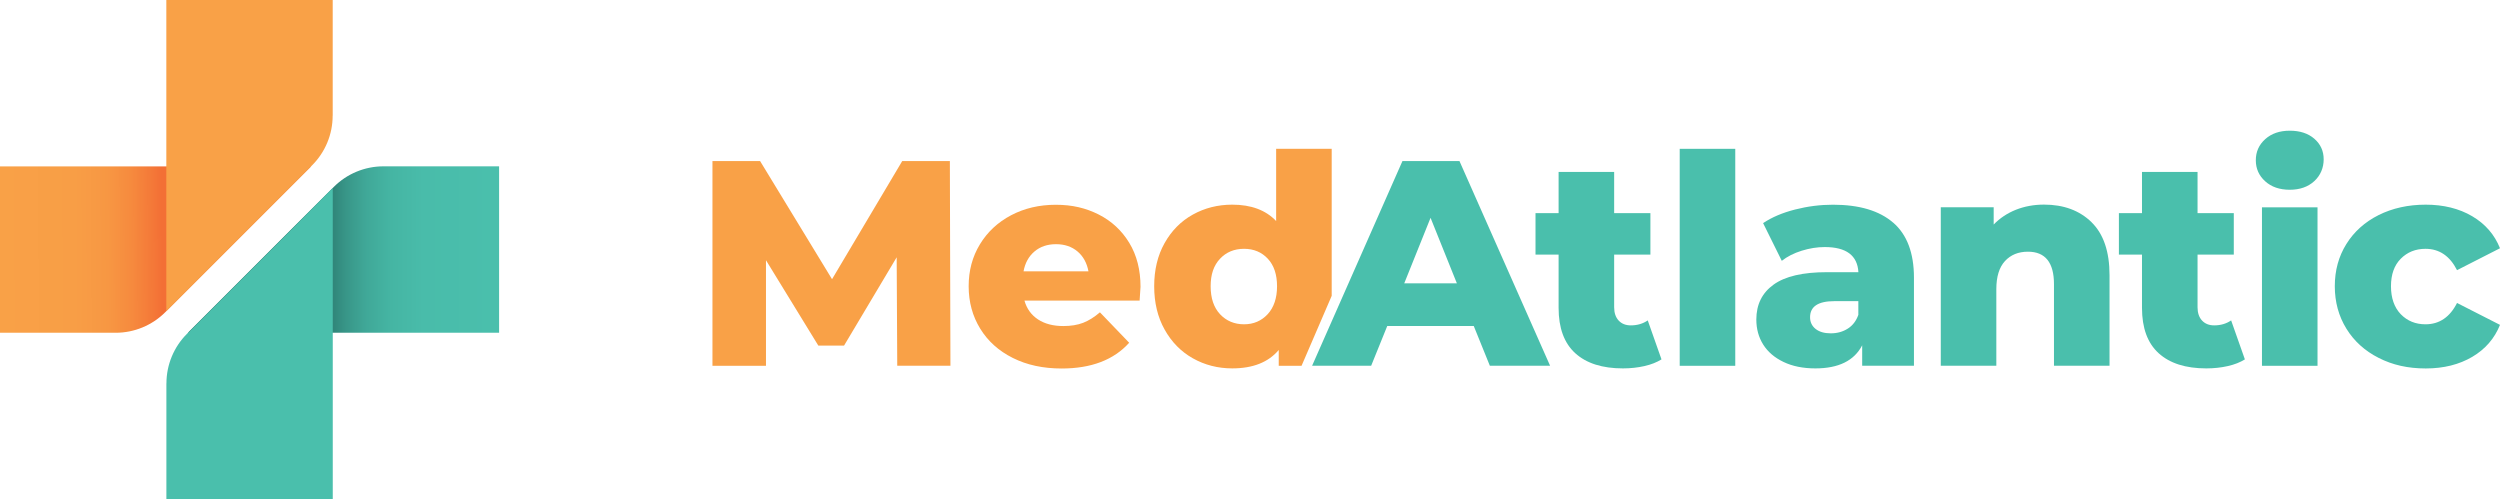 <?xml version="1.0" encoding="UTF-8"?>
<svg id="Layer_2" data-name="Layer 2" xmlns="http://www.w3.org/2000/svg" xmlns:xlink="http://www.w3.org/1999/xlink" viewBox="0 0 442.8 88.4">
  <defs>
    <style>
      .cls-1 {
        fill: url(#linear-gradient);
      }

      .cls-2 {
        fill: #f9a147;
      }

      .cls-3 {
        fill: #4abfac;
      }

      .cls-4 {
        fill: url(#linear-gradient-2);
      }
    </style>
    <linearGradient id="linear-gradient" x1=".4" y1="44.26" x2="53.81" y2="43.95" gradientUnits="userSpaceOnUse">
      <stop offset="0" stop-color="#f9a147"/>
      <stop offset=".24" stop-color="#f89e46"/>
      <stop offset=".35" stop-color="#f79743"/>
      <stop offset=".43" stop-color="#f68a3e"/>
      <stop offset=".5" stop-color="#f47838"/>
      <stop offset=".53" stop-color="#f36f35"/>
    </linearGradient>
    <linearGradient id="linear-gradient-2" x1="51.9" y1="44.2" x2="87.92" y2="44.2" gradientUnits="userSpaceOnUse">
      <stop offset="0" stop-color="#103b38"/>
      <stop offset="0" stop-color="#123f3c"/>
      <stop offset=".08" stop-color="#206159"/>
      <stop offset=".17" stop-color="#2d7e73"/>
      <stop offset=".26" stop-color="#389688"/>
      <stop offset=".36" stop-color="#40a898"/>
      <stop offset=".48" stop-color="#45b5a3"/>
      <stop offset=".64" stop-color="#49bcaa"/>
      <stop offset=".99" stop-color="#4abfac"/>
    </linearGradient>
  </defs>
  <g id="art">
    <g>
      <g>
        <path class="cls-1" d="m55.1,29.47H0v29.47h20.48c3.3,0,6.46-1.31,8.79-3.64l25.82-25.82Z"/>
        <path class="cls-4" d="m59.12,33.11l-25.82,25.82h55.1v-29.47h-20.48c-3.3,0-6.46,1.31-8.79,3.64Z"/>
        <path class="cls-3" d="m29.47,67.92v20.48h29.47v-55.1l-25.82,25.82c-2.33,2.33-3.64,5.49-3.64,8.79Z"/>
        <path class="cls-2" d="m58.93,20.48V0h-29.47v55.1l25.82-25.82c2.33-2.33,3.64-5.49,3.64-8.79Z"/>
      </g>
      <g>
        <path class="cls-2" d="m158.92,64.78l-.1-19.21-9.32,15.64h-4.56l-9.27-15.12v18.7h-9.48V28.53h8.44l12.74,20.92,12.43-20.92h8.44l.1,36.25h-9.43Z"/>
        <path class="cls-2" d="m201.85,53.24h-20.4c.41,1.45,1.22,2.56,2.41,3.34,1.19.78,2.68,1.17,4.48,1.17,1.35,0,2.51-.19,3.5-.57.98-.38,1.98-1,2.98-1.86l5.18,5.39c-2.73,3.04-6.72,4.56-11.96,4.56-3.28,0-6.16-.62-8.65-1.87-2.49-1.24-4.41-2.97-5.77-5.18-1.36-2.21-2.05-4.71-2.05-7.51s.66-5.24,1.99-7.43c1.33-2.19,3.17-3.91,5.52-5.15,2.35-1.24,4.99-1.86,7.92-1.86s5.33.58,7.61,1.73c2.28,1.16,4.08,2.83,5.41,5.02,1.33,2.19,1.99,4.79,1.99,7.79,0,.07-.05.88-.16,2.43Zm-18.62-8.7c-1.02.86-1.67,2.04-1.94,3.52h11.5c-.28-1.48-.92-2.66-1.94-3.52-1.02-.86-2.29-1.29-3.81-1.29s-2.79.43-3.81,1.29Z"/>
        <path class="cls-2" d="m235.87,26.36h-9.84v12.79c-1.83-1.93-4.42-2.9-7.77-2.9-2.56,0-4.89.59-6.99,1.76-2.11,1.17-3.77,2.86-5,5.05-1.23,2.19-1.84,4.74-1.84,7.64s.61,5.46,1.84,7.66c1.23,2.21,2.89,3.91,5,5.1,2.11,1.19,4.44,1.79,6.99,1.79,3.66,0,6.4-1.09,8.23-3.26v2.8h4.04l5.34-12.39v-26.03Zm-11.34,29.29c-1.11,1.19-2.5,1.79-4.19,1.79s-3.14-.6-4.25-1.79c-1.11-1.19-1.66-2.84-1.66-4.95s.55-3.69,1.66-4.87c1.1-1.17,2.52-1.76,4.25-1.76s3.13.59,4.22,1.76c1.09,1.17,1.63,2.8,1.63,4.87s-.55,3.75-1.66,4.95Z"/>
      </g>
      <g>
        <path class="cls-3" d="m261.04,57.74h-15.33l-2.85,7.04h-10.46l16-36.25h10.1l16.05,36.25h-10.67l-2.85-7.04Zm-3-7.56l-4.66-11.6-4.66,11.6h9.32Z"/>
        <path class="cls-3" d="m294.29,63.65c-.83.52-1.84.92-3.03,1.19s-2.46.41-3.81.41c-3.66,0-6.47-.9-8.44-2.69-1.97-1.79-2.95-4.47-2.95-8.03v-9.43h-4.09v-7.35h4.09v-7.3h9.84v7.3h6.42v7.35h-6.42v9.32c0,1,.27,1.79.8,2.36.54.57,1.25.85,2.15.85,1.14,0,2.14-.29,3-.88l2.43,6.89Z"/>
        <path class="cls-3" d="m297.51,26.36h9.84v38.43h-9.84V26.36Z"/>
        <path class="cls-3" d="m335.32,39.43c2.45,2.12,3.68,5.38,3.68,9.76v15.59h-9.17v-3.62c-1.42,2.73-4.18,4.09-8.29,4.09-2.18,0-4.06-.38-5.64-1.14-1.59-.76-2.79-1.79-3.6-3.08-.81-1.29-1.22-2.77-1.22-4.43,0-2.66,1.02-4.72,3.06-6.19,2.04-1.47,5.18-2.2,9.43-2.2h5.59c-.17-2.97-2.16-4.45-5.96-4.45-1.35,0-2.71.22-4.09.65-1.38.43-2.56,1.03-3.52,1.79l-3.31-6.68c1.55-1.04,3.44-1.84,5.67-2.41,2.23-.57,4.46-.85,6.71-.85,4.66,0,8.22,1.06,10.67,3.19Zm-8.03,18.77c.86-.55,1.48-1.36,1.86-2.43v-2.43h-4.25c-2.87,0-4.3.95-4.3,2.85,0,.86.33,1.55.98,2.07.66.52,1.55.78,2.69.78s2.14-.28,3-.83Z"/>
        <path class="cls-3" d="m370.45,39.36c2.12,2.07,3.19,5.2,3.19,9.37v16.05h-9.84v-14.45c0-3.83-1.54-5.75-4.61-5.75-1.69,0-3.05.55-4.07,1.66-1.02,1.11-1.53,2.76-1.53,4.97v13.57h-9.84v-28.07h9.37v3.06c1.1-1.14,2.42-2.01,3.94-2.62,1.52-.6,3.18-.91,4.97-.91,3.49,0,6.29,1.04,8.42,3.11Z"/>
        <path class="cls-3" d="m397.62,63.65c-.83.52-1.84.92-3.03,1.19s-2.46.41-3.81.41c-3.66,0-6.47-.9-8.44-2.69-1.97-1.79-2.95-4.47-2.95-8.03v-9.43h-4.09v-7.35h4.09v-7.3h9.84v7.3h6.42v7.35h-6.42v9.32c0,1,.27,1.79.8,2.36.54.57,1.25.85,2.15.85,1.14,0,2.14-.29,3-.88l2.43,6.89Z"/>
        <path class="cls-3" d="m401.21,32.11c-1.11-1-1.66-2.24-1.66-3.73s.55-2.73,1.66-3.73c1.11-1,2.55-1.5,4.35-1.5s3.25.47,4.35,1.42c1.1.95,1.66,2.17,1.66,3.65s-.55,2.84-1.66,3.86c-1.11,1.02-2.56,1.53-4.35,1.53s-3.25-.5-4.35-1.5Zm-.57,4.61h9.84v28.07h-9.84v-28.07Z"/>
        <path class="cls-3" d="m421.31,63.39c-2.45-1.24-4.36-2.97-5.72-5.18-1.36-2.21-2.05-4.71-2.05-7.51s.68-5.29,2.05-7.48c1.36-2.19,3.27-3.9,5.72-5.13,2.45-1.22,5.23-1.84,8.34-1.84s5.92.68,8.23,2.05c2.31,1.36,3.95,3.25,4.92,5.67l-7.61,3.88c-1.28-2.52-3.14-3.78-5.59-3.78-1.76,0-3.22.59-4.38,1.76-1.16,1.17-1.73,2.8-1.73,4.87s.58,3.75,1.73,4.95c1.16,1.19,2.62,1.79,4.38,1.79,2.45,0,4.32-1.26,5.59-3.78l7.61,3.88c-.97,2.42-2.61,4.31-4.92,5.67-2.31,1.36-5.06,2.05-8.23,2.05s-5.89-.62-8.34-1.87Z"/>
      </g>
    </g>
  </g>
</svg>